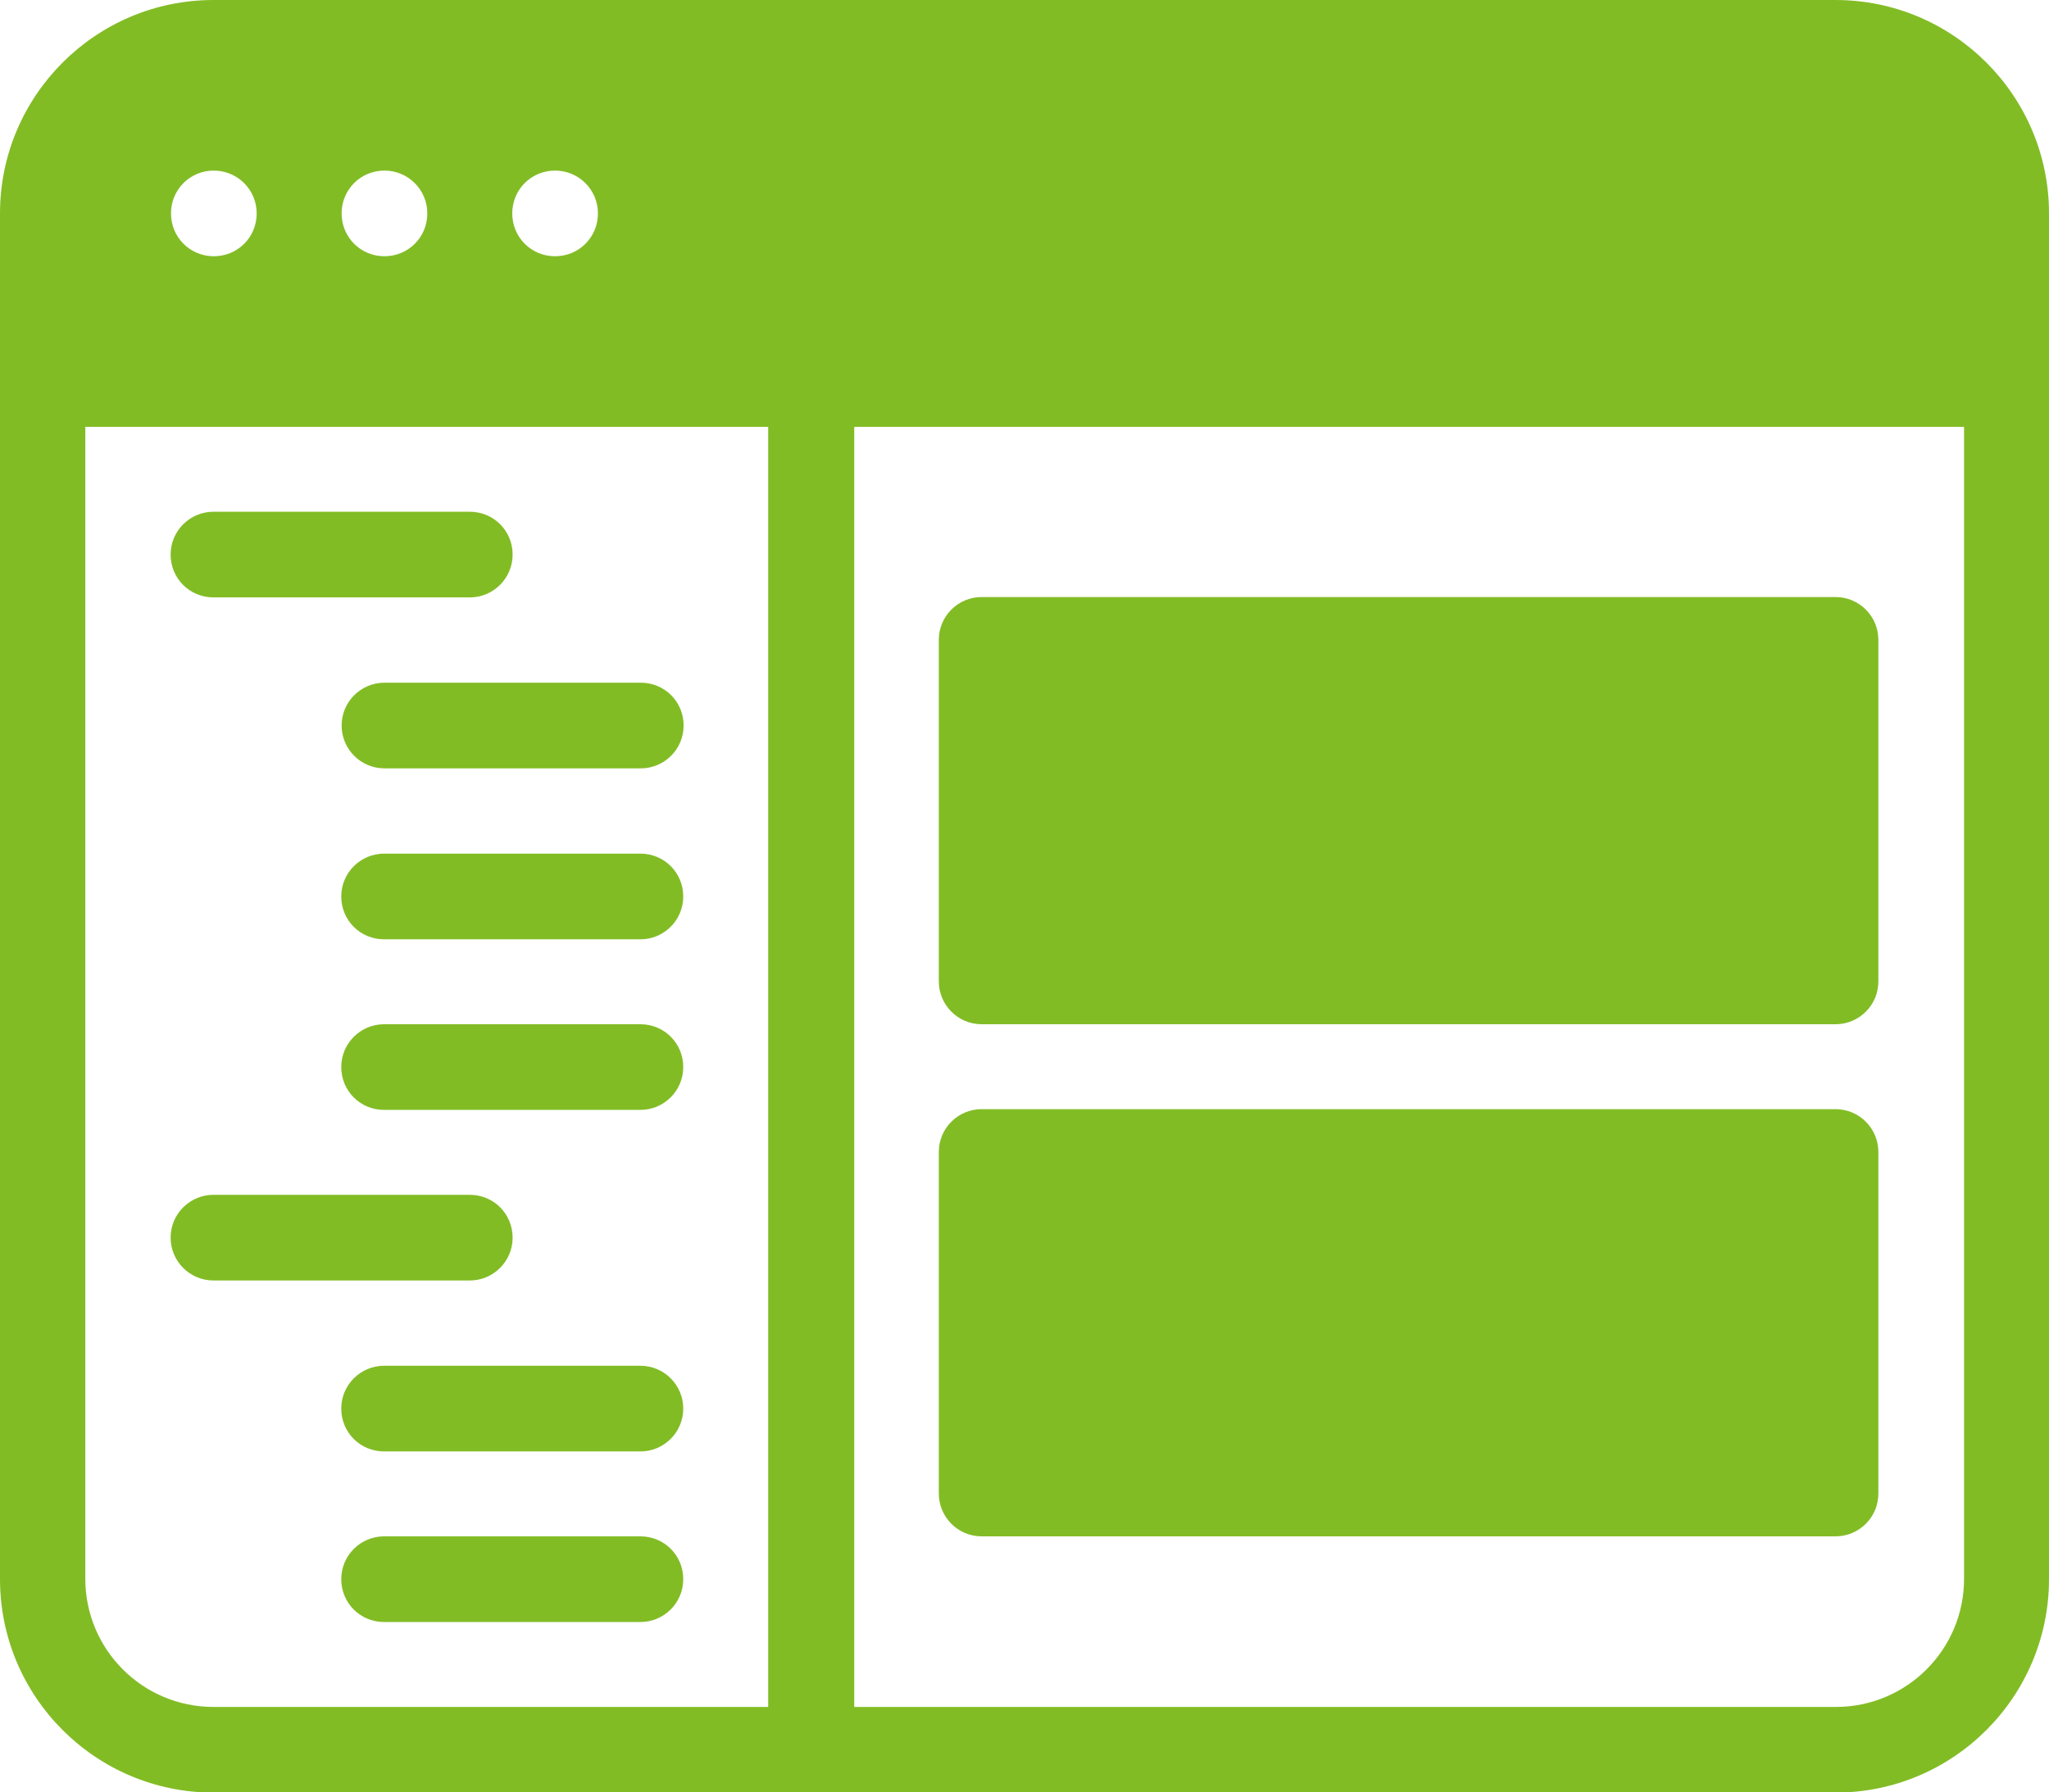<?xml version="1.0" encoding="UTF-8"?>
<svg id="_레이어_2" data-name="레이어 2" xmlns="http://www.w3.org/2000/svg" viewBox="0 0 55 48.12">
  <defs>
    <style>
      .cls-1 {
        fill: #82bc25;
      }
    </style>
  </defs>
  <g id="_레이어_1-2" data-name="레이어 1">
    <g>
      <path class="cls-1" d="m26.35,27.5h22.92c.63,0,1.15-.51,1.15-1.15v-9.17c0-.63-.51-1.15-1.15-1.15h-22.92c-.63,0-1.15.51-1.15,1.15v9.17c0,.63.51,1.15,1.15,1.15Z"/>
      <path class="cls-1" d="m17.19,27.5h-6.88c-.63,0-1.15.51-1.15,1.15s.51,1.15,1.15,1.15h6.88c.63,0,1.15-.51,1.15-1.15s-.51-1.15-1.15-1.15Z"/>
      <path class="cls-1" d="m17.19,41.25h-6.88c-.63,0-1.15.51-1.15,1.15s.51,1.15,1.15,1.15h6.88c.63,0,1.15-.51,1.15-1.15s-.51-1.15-1.15-1.15Z"/>
      <path class="cls-1" d="m49.27,0H5.73C2.57,0,0,2.57,0,5.73v36.67c0,3.16,2.57,5.73,5.73,5.73h43.54c3.16,0,5.73-2.57,5.73-5.73V5.73c0-3.16-2.57-5.73-5.73-5.73ZM14.9,4.58c.63,0,1.15.51,1.15,1.15s-.51,1.15-1.15,1.15-1.15-.51-1.15-1.15.51-1.15,1.15-1.15Zm-4.58,0c.63,0,1.15.51,1.15,1.15s-.51,1.15-1.15,1.15-1.15-.51-1.15-1.15.51-1.15,1.15-1.15Zm-4.58,0c.63,0,1.15.51,1.15,1.15s-.51,1.15-1.15,1.15-1.15-.51-1.15-1.15.51-1.15,1.15-1.15Zm14.9,41.25H5.73c-1.9,0-3.44-1.54-3.44-3.44V11.46h18.33v34.38Zm32.08-3.44c0,1.9-1.54,3.44-3.44,3.44h-26.35V11.46h29.79v30.94h0Z"/>
      <path class="cls-1" d="m17.19,36.67h-6.88c-.63,0-1.15.51-1.15,1.15s.51,1.15,1.15,1.15h6.88c.63,0,1.15-.51,1.15-1.15,0-.63-.51-1.15-1.15-1.15Z"/>
      <path class="cls-1" d="m5.73,34.38h6.88c.63,0,1.15-.51,1.15-1.15s-.51-1.15-1.15-1.15h-6.88c-.63,0-1.15.51-1.15,1.15,0,.63.51,1.15,1.15,1.15Z"/>
      <path class="cls-1" d="m26.35,41.25h22.92c.63,0,1.15-.51,1.15-1.15v-9.17c0-.63-.51-1.15-1.15-1.15h-22.92c-.63,0-1.15.51-1.15,1.15v9.17c0,.63.51,1.15,1.15,1.15Z"/>
      <path class="cls-1" d="m9.17,19.48c0,.63.51,1.15,1.15,1.15h6.88c.63,0,1.15-.51,1.15-1.15s-.51-1.15-1.15-1.15h-6.88c-.63,0-1.15.51-1.15,1.15Z"/>
      <path class="cls-1" d="m17.19,22.92h-6.88c-.63,0-1.15.51-1.15,1.15s.51,1.15,1.15,1.15h6.88c.63,0,1.15-.51,1.15-1.15s-.51-1.15-1.15-1.15Z"/>
      <path class="cls-1" d="m5.73,16.04h6.88c.63,0,1.15-.51,1.15-1.15s-.51-1.15-1.15-1.15h-6.88c-.63,0-1.15.51-1.15,1.15s.51,1.15,1.15,1.15Z"/>
    </g>
  </g>
</svg>